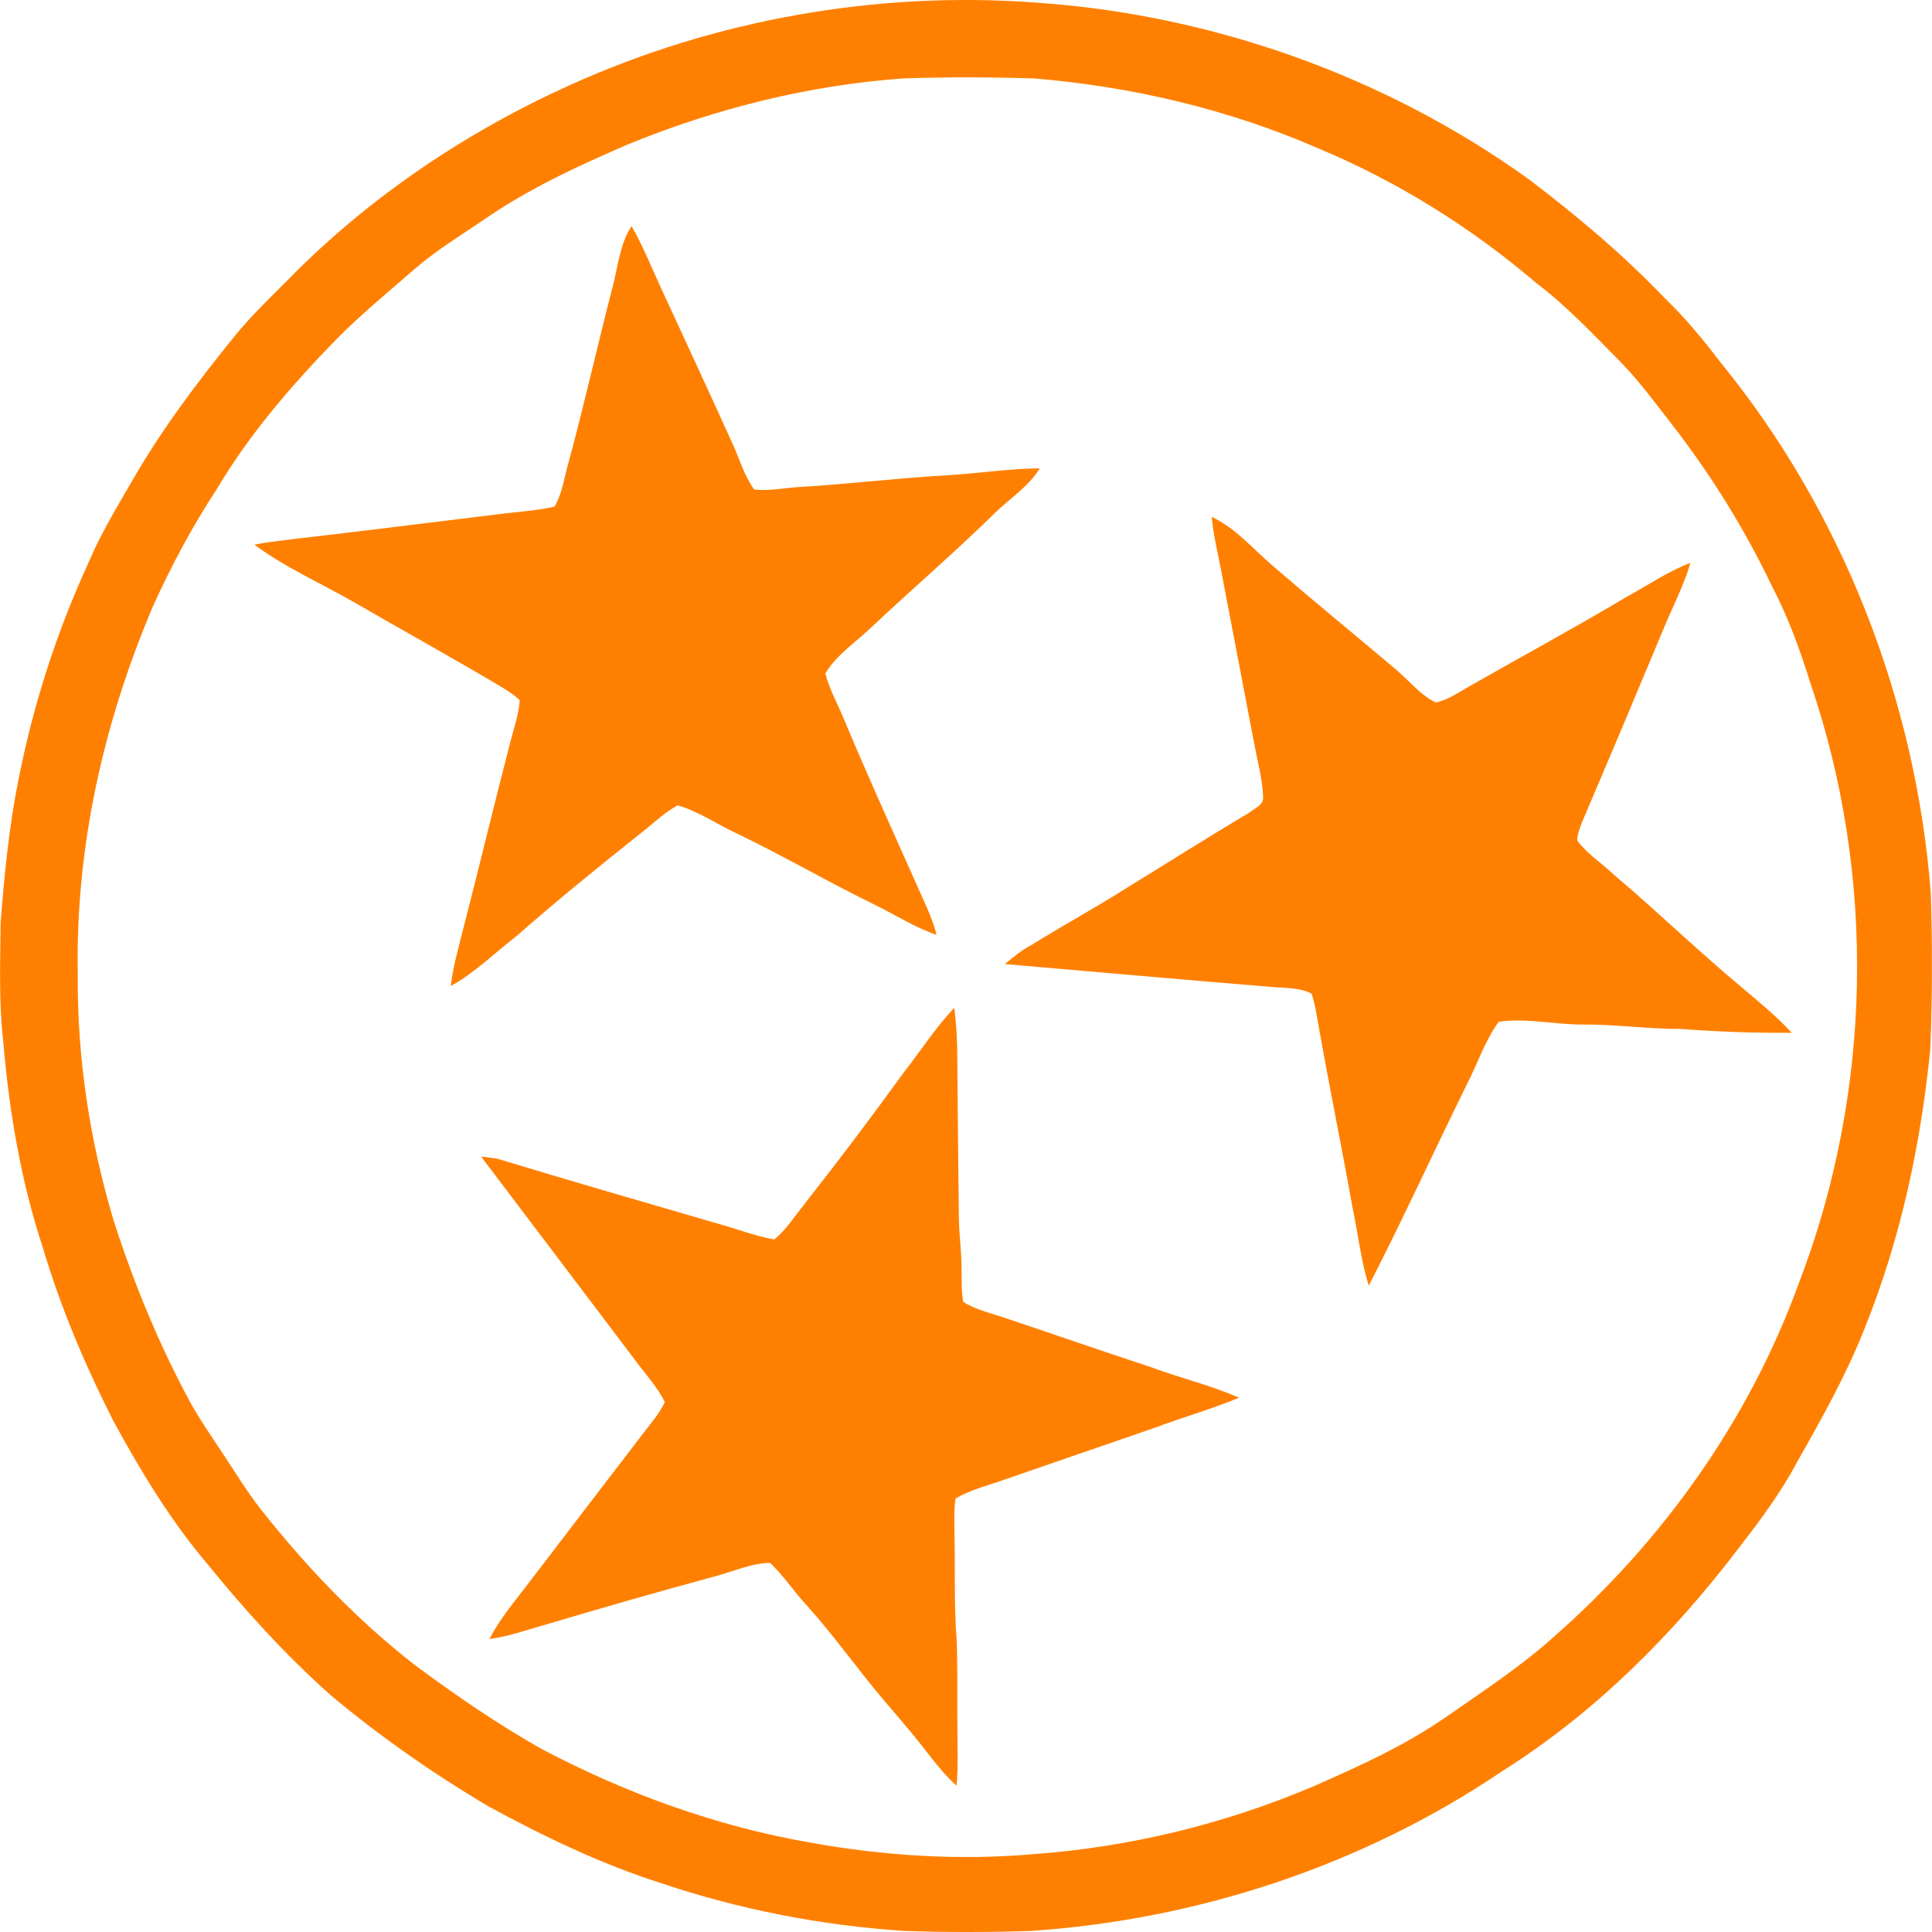 <?xml version="1.0" encoding="UTF-8"?>
<!DOCTYPE svg PUBLIC "-//W3C//DTD SVG 1.0//EN" "http://www.w3.org/TR/2001/REC-SVG-20010904/DTD/svg10.dtd">
<!-- Creator: CorelDRAW -->
<svg xmlns="http://www.w3.org/2000/svg" xml:space="preserve" width="1.667in" height="1.667in" version="1.0" shape-rendering="geometricPrecision" text-rendering="geometricPrecision" image-rendering="optimizeQuality" fill-rule="evenodd" clip-rule="evenodd"
viewBox="0 0 1666.53 1666.66"
 xmlns:xlink="http://www.w3.org/1999/xlink"
 xmlns:xodm="http://www.corel.com/coreldraw/odm/2003">
 <g id="Layer_x0020_1">
  <path fill="#FF8000" d="M892.63 2.17c152.35,10.19 302.3,63.36 426.33,152.61 40.78,31.01 80.69,64.35 116.09,101.42 18.19,17.43 34.05,36.61 49.27,56.63 105.17,128.81 168.46,291.85 181.21,457.44 1.44,44.46 1.35,90.37 -0.42,134.83 -8.33,83.29 -25.79,164.81 -57.31,242.52 -15.86,39.76 -36.61,76.66 -57.69,113.78 -14.19,26.84 -32.19,50.68 -50.65,74.61 -56.8,74.54 -123.65,141.43 -203.19,191.62 -120.32,81.46 -262.58,128.45 -407.37,138.13 -36.2,1.22 -72.94,1.22 -109.17,-0.03 -71.02,-4.71 -141.59,-18.36 -209.08,-41.07 -51.6,-16.33 -101.74,-40.46 -149.21,-66.31 -48.18,-28.54 -94.56,-60.9 -137.39,-96.96 -37.64,-33.73 -72.11,-71.4 -103.88,-110.65 -32.45,-37.86 -58.69,-81.3 -82.49,-124.99 -24.25,-47.89 -45.45,-97.76 -60.73,-149.31 -18.9,-57.11 -29.15,-117.75 -34.18,-177.59 -3.97,-34.02 -2.59,-68.74 -2.31,-102.96 3.17,-40.65 7.18,-81.78 15.12,-121.79 12.65,-64.99 32.96,-128.36 60.61,-188.52 10.03,-23.93 23.35,-45.91 36.32,-68.3 25.66,-45.23 57.66,-87.7 90.4,-128 13.78,-16.85 29.73,-32.13 45.1,-47.57 69.42,-71.05 153.76,-127.81 244.16,-168.56 124.74,-56.31 263.99,-80.98 400.45,-70.99zm-112.82 65.44c37.25,-1.22 75.05,-1.12 112.31,0.06 84.47,7.08 167.67,26.52 245.48,60.51 67.94,28.38 131.56,68.1 187.52,115.89 26.17,19.8 48.34,43.47 71.37,66.7 17.49,17.65 31.27,36.87 46.52,56.34 33.31,43.09 61.95,89.28 85.46,138.42 14,26.81 24.25,54.84 33.19,83.67 57.02,166.7 53.33,352.36 -9.58,516.85 -43.11,118.97 -117.85,223.76 -212.8,306.94 -28.19,25.15 -60.96,46.67 -92.03,68.26 -35.94,24.92 -74.19,42.09 -114.04,59.68 -76.05,32.26 -157.7,52.34 -240.09,58.43 -64.45,5.8 -130.37,1.73 -194.02,-9.8 -81.33,-14.06 -159.24,-42.48 -232.15,-80.88 -38.34,-21.75 -74.22,-46.39 -109.55,-72.65 -50.26,-39.17 -93.89,-85.08 -133.29,-135.02 -11.5,-14.99 -21.08,-30.56 -31.49,-46.35 -10.06,-15.38 -20.5,-30.21 -29.34,-46.35 -26.69,-49.72 -48.15,-101.83 -65.35,-155.56 -20.56,-68.71 -31.49,-140.15 -30.91,-211.9 -2.08,-110.04 22.26,-217.67 65.19,-318.63 16.02,-35.01 33.76,-68.39 54.94,-100.58 28.28,-47.63 64.19,-88.99 102.6,-128.58 21.75,-22.01 45.87,-41.83 69.19,-62.11 18.22,-15.6 38.34,-27.77 58.11,-41.23 38.25,-26.58 81.72,-46.67 124.39,-65.09 75.69,-31.04 156.7,-51.29 238.39,-57.02zm-235.03 127.49c9.52,16.41 16.66,34.44 24.6,51.64 20.79,45.23 41.93,90.37 62.37,135.79 6.12,13.01 10.22,28.16 18.8,39.72 11.66,1.54 24.6,-1.06 36.3,-1.95 43.95,-2.53 87.67,-7.98 131.62,-10.41 26.14,-1.63 52.34,-5.61 78.51,-5.89 -10.34,16.33 -24.82,25.08 -38.44,38.21 -34.44,33.89 -71.21,65.32 -106.38,98.47 -13.23,12.75 -30.95,24.38 -40.24,40.33 3.52,13.45 10.57,26.17 15.89,39.02 23.03,55 47.76,108.94 71.94,163.43 3.24,7.5 6.09,15.06 8.11,22.97 -18.52,-6.22 -35.69,-17.39 -53.33,-25.95 -40.07,-19.5 -78.52,-42.06 -118.72,-61.37 -16.98,-7.78 -33.28,-19.25 -51.25,-24.35 -11.02,5.74 -20.47,15.09 -30.27,22.74 -36.84,29.28 -73.36,58.91 -108.72,89.95 -18.61,14.42 -36.1,31.78 -56.73,43.15 1.7,-15.5 6.02,-30.72 9.83,-45.94 14.16,-54.65 27.26,-109.55 41.42,-164.2 2.98,-11.92 7.43,-24.19 8.2,-36.45 -5.38,-5.16 -11.92,-9.1 -18.29,-12.91 -40.84,-24.19 -82.39,-47.15 -123.46,-70.92 -28.83,-16.65 -60.44,-30.4 -87.13,-50.32 9.83,-2.02 19.96,-3.07 29.92,-4.39 59.96,-6.98 119.9,-14.35 179.8,-21.79 16.31,-2.08 33.13,-3.01 49.17,-6.66 7.05,-11.76 8.68,-27.04 12.65,-40.1 13.36,-49.46 24.54,-99.46 37.35,-149.05 4.65,-17.01 6.44,-38.25 16.46,-52.76zm500.52 250.76c20.98,10.02 34.95,27.13 52.22,41.96 34.53,29.76 69.77,58.65 104.62,88 11.95,9.57 22.55,23.67 36.42,30.17 10.48,-2.02 20.41,-9.19 29.63,-14.32 44.62,-25.46 89.89,-49.91 134.03,-76.24 18.39,-9.96 36.39,-22.46 55.99,-29.85 -5.89,20.15 -16.04,39.24 -23.96,58.69 -22.94,55.04 -46.04,109.97 -69.48,164.78 -1.98,5.13 -4.04,10.41 -4.26,15.98 8.33,11.34 21.14,19.54 31.33,29.24 37.61,31.81 72.87,66.09 110.74,97.57 14.64,12.52 30.05,24.86 43.02,39.11 -31.84,0.29 -64.26,-0.96 -96.04,-3.33 -28,0.09 -55.58,-3.94 -83.54,-3.81 -23.77,0.29 -49.84,-5.93 -73.2,-2.34 -11.85,16.21 -18.45,36.52 -27.65,54.36 -28.41,57.59 -55.06,116.22 -84.47,173.27 -6.7,-21.91 -9.35,-45.2 -14.04,-67.63 -9.32,-52.24 -19.96,-104.24 -29.24,-156.48 -1.67,-9.22 -2.98,-18.87 -6.06,-27.78 -9.64,-5.31 -23.22,-4.87 -33.98,-5.76 -76.95,-6.34 -153.7,-13.1 -230.61,-19.8 7.17,-5.76 13.87,-11.66 22.13,-15.92 27.9,-17.46 56.89,-33.03 84.63,-50.78 34.43,-21.04 68.39,-42.73 103.11,-63.26 4.81,-4 14.09,-7.18 12.88,-14.77 -0.48,-14.74 -4.71,-29.63 -7.37,-44.11 -9.45,-49.2 -18.77,-98.41 -28.19,-147.61 -3.17,-16.94 -7.2,-32.54 -8.68,-49.36zm-222.18 423.48c1.86,13.93 2.59,27.93 2.63,42 0.29,45.94 0.87,91.87 1.35,137.78 0,14.96 2.37,29.72 2.31,44.69 0.32,9.67 -0.39,19.86 1.54,29.34 10.83,6.85 24.44,9.77 36.48,13.96 41.52,13.91 82.91,28.29 124.52,41.97 25.5,9.61 52.12,15.72 76.88,26.68 -23.93,9.9 -48.79,16.91 -73.04,26.04 -43.02,14.7 -85.95,29.76 -128.97,44.49 -14.09,5.06 -29.82,8.74 -42.64,16.56 -1.63,11.44 -0.77,23.39 -0.77,34.95 0.54,29.02 -0.45,57.53 1.76,86.46 1.02,24.54 0.35,49.14 0.67,73.68 0,17.43 0.8,35.17 -0.67,52.54 -8.75,-7.85 -16.43,-17.07 -23.58,-26.36 -12.4,-16.15 -25.72,-31.78 -39.05,-47.22 -22.65,-26.62 -42.6,-55.26 -66.05,-81.33 -11.24,-11.95 -20.31,-26.07 -32.23,-37.32 -16.56,0.13 -33.31,8.13 -49.36,12.11 -48.02,12.98 -95.78,26.75 -143.44,40.91 -16.18,4.48 -32.71,10.44 -49.3,12.72 8.65,-17.27 22.23,-33.02 33.89,-48.44 33.28,-43.53 66.54,-87.13 99.94,-130.6 6.15,-8.01 13.29,-16.27 17.43,-25.5 -6.57,-13.26 -17.26,-24.7 -26.01,-36.65 -44.17,-58.33 -88.09,-116.63 -132.36,-174.94 4.78,0.23 9.71,1.09 14.45,1.86 62.66,19.12 125.67,37.16 188.55,55.55 16.59,4.45 32.93,11.02 49.85,13.93 9.99,-8.01 17.49,-19.83 25.46,-29.82 29.31,-37.16 57.76,-74.96 85.53,-113.27 14.74,-18.8 27.9,-39.34 44.24,-56.76z"/>
 </g>
</svg>
